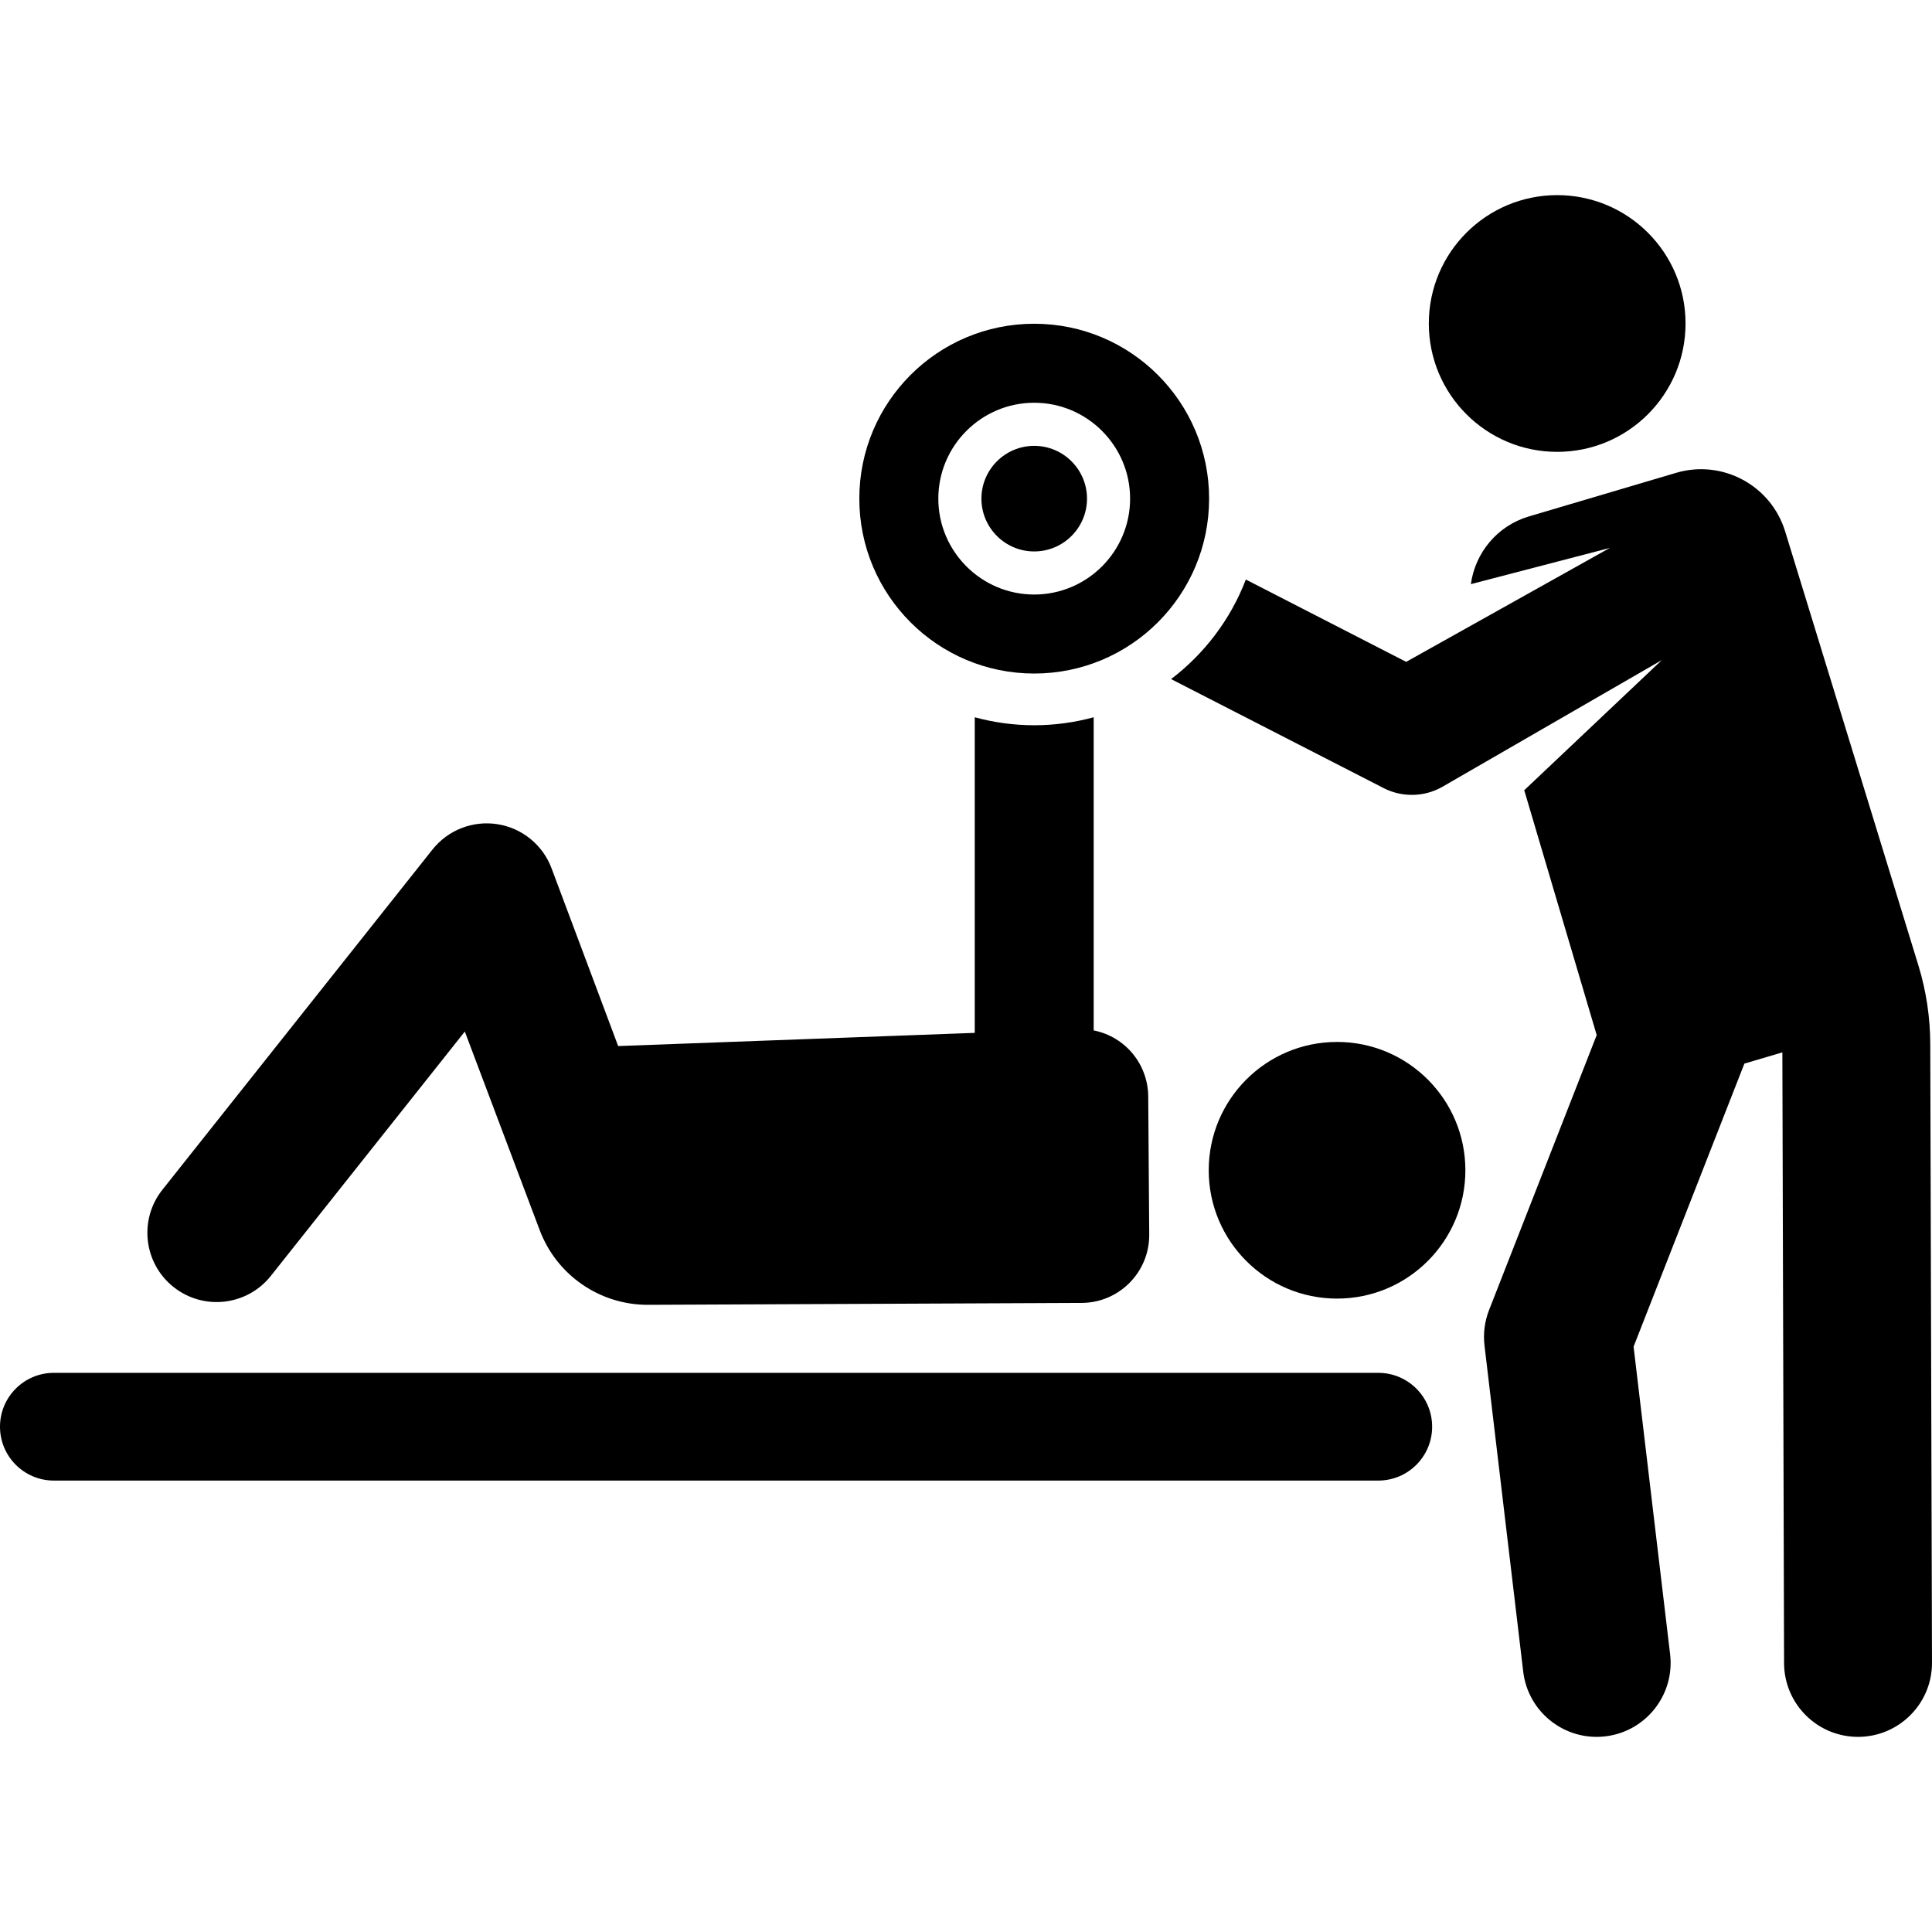 <?xml version="1.0" encoding="iso-8859-1"?>
<!-- Uploaded to: SVG Repo, www.svgrepo.com, Generator: SVG Repo Mixer Tools -->
<svg fill="#000000" height="800px" width="800px" version="1.1" id="Layer_1" xmlns="http://www.w3.org/2000/svg" xmlns:xlink="http://www.w3.org/1999/xlink" 
	 viewBox="0 0 512 512" xml:space="preserve">
<g>
	<g>
		<path d="M511.539,276.606c-0.021-6.968-1.076-14.025-3.122-20.686l-35.335-115.096c-3.753-12.223-16.649-19.143-28.909-15.514
			l-38.987,11.544c-8.478,2.509-14.263,9.722-15.391,17.947l36.822-9.593l-53.965,30.189l-42.491-21.811
			c-4.043,10.538-10.965,19.655-19.811,26.38l56.377,28.91c0.003,0.002,0.008,0.003,0.011,0.006
			c4.594,2.354,10.448,2.449,15.328-0.269c0.008-0.004,0.016-0.007,0.023-0.011l58.32-33.678l-36.47,34.494l19.204,64.89
			l-28.521,72.853c-1.175,3.004-1.593,6.253-1.211,9.457l10.258,86.381c1.276,10.748,11.021,18.428,21.775,17.152
			c10.749-1.276,18.429-11.026,17.151-21.775l-9.678-81.501l29.365-75.008l10.064-2.979l0.451,161.854
			c0.03,10.806,8.799,19.546,19.6,19.546c0.019,0,0.037,0,0.055,0c10.824-0.03,19.576-8.83,19.546-19.655
			C511.997,439.233,511.702,330.203,511.539,276.606z"/>
	</g>
</g>
<g>
	<g>
		<circle cx="412.669" cy="85.729" r="34.018"/>
	</g>
</g>
<g>
	<g>
		<path d="M304.291,290.551c-0.061-8.354-5.906-15.769-14.456-17.483v-82.983c-5.025,1.369-10.305,2.112-15.758,2.112
			s-10.732-0.744-15.758-2.112v83.636l-94.498,3.496l-17.652-47.107c-2.321-6.194-7.796-10.66-14.329-11.689
			c-6.534-1.029-13.116,1.536-17.23,6.718l-71.573,90.156c-6.302,7.938-4.975,19.482,2.962,25.784
			c7.938,6.301,19.484,4.976,25.784-2.963l51.399-64.744l19.844,52.629c4.507,11.954,15.971,19.845,28.746,19.79l114.911-0.505
			c9.937-0.061,17.948-8.179,17.874-18.119L304.291,290.551z"/>
	</g>
</g>
<g>
	<g>
		<circle cx="354.332" cy="310.133" r="34.008"/>
	</g>
</g>
<g>
	<g>
		<path d="M274.078,85.796c-25.598,0-46.349,20.751-46.349,46.349c0,25.598,20.751,46.349,46.349,46.349
			c25.598,0,46.349-20.751,46.349-46.349S299.676,85.796,274.078,85.796z M274.078,157.556c-14.012,0-25.411-11.4-25.411-25.411
			c0-14.012,11.4-25.411,25.411-25.411s25.411,11.4,25.411,25.411C299.489,146.157,288.091,157.556,274.078,157.556z"/>
	</g>
</g>
<g>
	<g>
		<path d="M274.078,118.155c-7.713,0-13.99,6.277-13.99,13.992c0,7.715,6.276,13.99,13.99,13.99c7.715,0,13.99-6.276,13.99-13.99
			C288.069,124.432,281.792,118.155,274.078,118.155z"/>
	</g>
</g>
<g>
	<g>
		<path d="M365.257,363.818H14.275C6.391,363.818,0,370.208,0,378.092s6.391,14.275,14.275,14.275h350.982
			c7.883,0,14.275-6.391,14.275-14.275C379.531,370.209,373.141,363.818,365.257,363.818z"/>
	</g>
</g>
</svg>